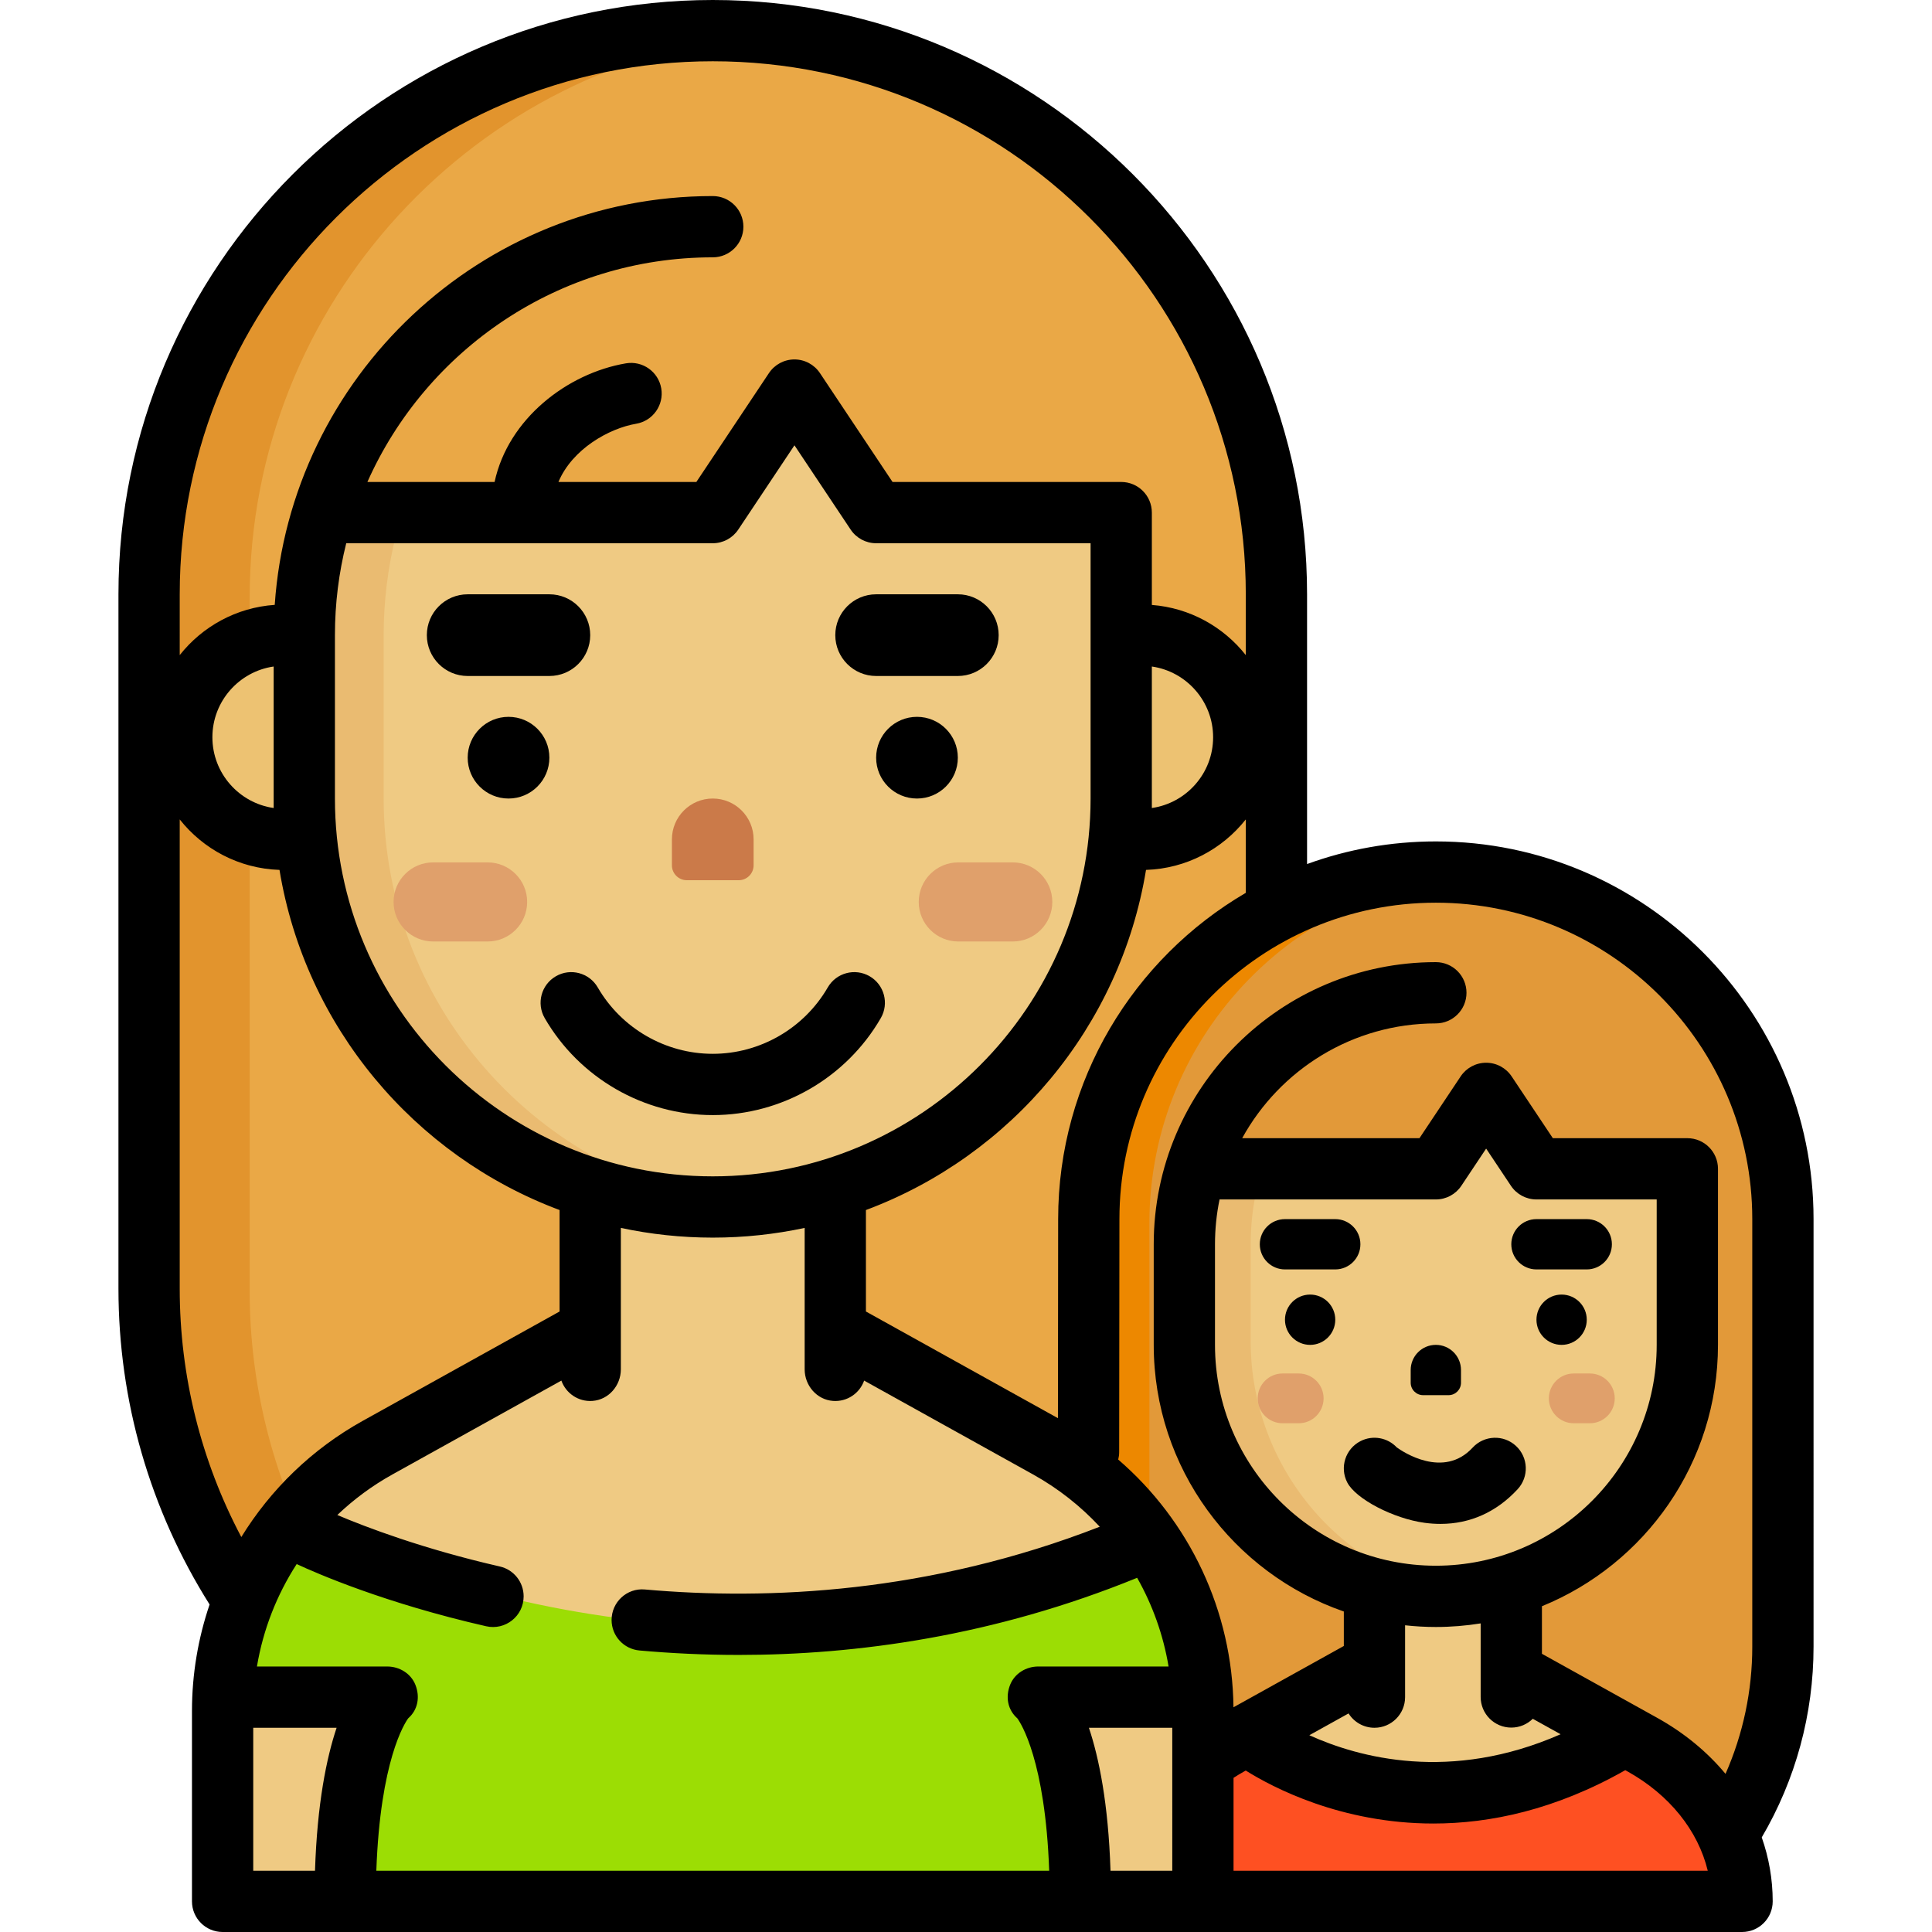 <?xml version="1.0" encoding="iso-8859-1"?>
<!-- Generator: Adobe Illustrator 19.0.0, SVG Export Plug-In . SVG Version: 6.00 Build 0)  -->
<svg version="1.1" id="Layer_1" xmlns="http://www.w3.org/2000/svg" xmlns:xlink="http://www.w3.org/1999/xlink" x="0px" y="0px"
	 viewBox="0 0 512 512" style="enable-background:new 0 0 512 512;" xml:space="preserve">
<path style="fill:#EAA846;" d="M188.888,8.362c-82.666,0-149.92,67.254-149.92,149.92v184.017c0,24.28,5.991,48.441,17.326,69.871
	l7.086,13.394v0.004h251.019l7.085-13.396c11.334-21.433,17.325-45.593,17.325-69.873V158.282
	C338.808,75.616,271.554,8.362,188.888,8.362z"/>
<path style="fill:#E2942D;" d="M83.496,412.17C72.162,390.74,66.17,366.579,66.17,342.298V158.282
	c0-78.081,60.004-142.4,136.319-149.296c-4.481-0.405-9.016-0.623-13.601-0.623c-82.666,0-149.92,67.254-149.92,149.92v184.017
	c0,24.28,5.991,48.441,17.326,69.871l7.086,13.394v0.004h27.202v-0.004L83.496,412.17z"/>
<path style="fill:#90CC05;" d="M116.12,449.218h-14.292c-0.08,0-0.15,0.032-0.197,0.097c-2.188,3.085-9.018,15.977-10.093,46.14
	l-0.311,8.715c-0.005,0.139,0.106,0.253,0.245,0.253h25.453c0.132,0,0.239-0.104,0.245-0.236l0.311-8.732
	c0.622-17.47,3.175-29.146,5.64-36.479C124.733,454.178,121.183,449.218,116.12,449.218z"/>
<g>
	<path style="fill:#EDC272;" d="M306.946,168.062l-9.891-1.421h-23.34v57.485h23.34l9.891-1.421
		c13.491-1.939,23.665-13.684,23.665-27.321S320.437,169.999,306.946,168.062z"/>
	<path style="fill:#EDC272;" d="M81.647,166.64l-9.891,1.421C58.265,170,48.091,181.746,48.091,195.383
		c0,13.637,10.174,25.384,23.665,27.321l9.891,1.421h27.965V166.64L81.647,166.64L81.647,166.64z"/>
</g>
<path style="fill:#E29939;" d="M380.514,230.562c-0.227,0-0.451,0.015-0.679,0.017c-0.227-0.002-0.451-0.017-0.679-0.017
	c-51.014,0-92.517,41.502-92.517,92.516v113.304c0,12.898,2.634,25.415,7.825,37.202l5.643,12.808h159.455l5.643-12.808
	c5.193-11.787,7.825-24.303,7.825-37.202V323.078C473.032,272.065,431.528,230.562,380.514,230.562z"/>
<path style="fill:#ED8800;" d="M312.431,474.627c-5.193-11.787-7.825-24.303-7.825-37.202V324.122
	c0-50.229,40.242-91.206,90.176-92.457c-4.651-0.723-9.415-1.103-14.267-1.103c-0.227,0-0.451,0.015-0.679,0.017
	c-0.227-0.002-0.451-0.017-0.679-0.017c-51.014,0-92.517,41.502-92.517,92.516v113.304c0,12.899,2.634,25.415,7.825,37.202
	l5.643,12.808h17.505L312.431,474.627z"/>
<path style="fill:#FE5022;" d="M298.748,504.423c-0.699,0-1.213-0.655-1.049-1.334l2.279-9.371
	c3.2-13.164,12.286-24.482,25.584-31.868l4.843-2.689l100.268,0.026l4.795,2.662c13.276,7.375,22.341,18.696,25.529,31.88
	l2.263,9.362c0.165,0.679-0.351,1.332-1.049,1.332H298.748V504.423z"/>
<g>
	<path style="fill:#EFCA83;" d="M403.655,444.175c-1.607-0.893-2.604-2.588-2.604-4.427v-19.689l-0.541-16.206h-36.806v17.21v16.618
		c0,1.839-0.997,3.534-2.604,4.427l-33.353,18.528l15.665,7.104c7.918,3.592,20.649,7.872,36.327,7.872
		c12.561,0,25.117-2.722,37.323-8.091l15.968-7.023L403.655,444.175z"/>
	<path style="fill:#EFCA83;" d="M379.471,423.585c-36.867-0.563-66.145-31.331-66.145-68.201v-25.641
		c0-4.582,0.468-9.167,1.39-13.629l1.216-5.884c0.123-0.595,0.647-1.023,1.256-1.023h62.353c0.429,0,0.829-0.214,1.066-0.57
		l12.172-18.258c0.508-0.761,1.626-0.761,2.134,0l12.172,18.258c0.238,0.356,0.638,0.57,1.066,0.57h38.273
		c0.708,0,1.282,0.574,1.282,1.282v45.913C447.706,393.799,416.995,424.158,379.471,423.585z"/>
</g>
<path style="fill:#EABB71;" d="M331.439,355.384v-25.641c0-4.582,0.468-9.167,1.39-13.629l1.216-5.884
	c0.123-0.595,0.647-1.023,1.256-1.023h-18.114c-0.608,0-1.132,0.428-1.256,1.023l-1.216,5.884c-0.923,4.462-1.39,9.047-1.39,13.629
	v25.641c0,36.872,29.279,67.639,66.145,68.201c3.457,0.053,6.855-0.161,10.177-0.615
	C356.606,418.482,331.439,389.565,331.439,355.384z"/>
<g>
	<path style="fill:#E0A06B;" d="M344.17,377.178h-4.268c-3.642,0-6.595-2.953-6.595-6.595l0,0c0-3.642,2.953-6.595,6.595-6.595
		h4.268c3.642,0,6.595,2.953,6.595,6.595l0,0C350.765,374.225,347.813,377.178,344.17,377.178z"/>
	<path style="fill:#E0A06B;" d="M421.327,377.178h-4.268c-3.642,0-6.595-2.953-6.595-6.595l0,0c0-3.642,2.953-6.595,6.595-6.595
		h4.268c3.642,0,6.595,2.953,6.595,6.595l0,0C427.924,374.225,424.971,377.178,421.327,377.178z"/>
</g>
<path style="fill:#EFCA83;" d="M318.687,440.215c-1.547-9.268-4.686-18.13-9.332-26.343l0,0c-2.495-4.41-5.417-8.565-8.722-12.406
	l-2.379-2.764c-5.769-6.207-12.435-11.432-19.813-15.531l-53.713-29.84l-0.613-0.554c-1.114-1.008-1.748-2.439-1.748-3.94
	l0.299-59.706h-66.328v59.783c0,1.774-0.885,3.432-2.362,4.417l-53.713,29.84c-5.926,3.293-11.435,7.348-16.375,12.052l-2.731,2.82
	c-3.489,3.601-6.617,7.536-9.339,11.747l0,0c-6.013,9.299-9.983,19.535-11.801,30.423l0,0c-0.732,5.997-1.1,12.033-1.1,18.074
	v43.254c0,1.591,1.29,2.881,2.881,2.881h29.423h27.37h152.22h16.672h32.305v-46.135C319.787,452.246,319.42,446.212,318.687,440.215
	L318.687,440.215z"/>
<path style="fill:#9CDD04;" d="M277.082,450.3l42.429-1.076c-0.007-0.108-0.018-0.218-0.025-0.326
	c-0.183-2.901-0.446-5.798-0.799-8.683c-1.547-9.268-4.686-18.13-9.332-26.343c-0.646-1.142-1.322-2.267-2.026-3.372
	c-0.005-0.009-0.012-0.017-0.017-0.026c-0.699-1.098-1.426-2.179-2.178-3.241l0,0c-73.448,33.498-149.785,31.167-228.75-3.765
	c-0.808,1.008-1.591,2.036-2.349,3.083c-0.005,0.008-0.011,0.014-0.016,0.022c-0.762,1.053-1.497,2.126-2.203,3.219
	c-6.013,9.299-9.983,19.535-11.801,30.423c-0.355,2.912-0.621,5.833-0.804,8.759c-0.005,0.081-0.014,0.162-0.018,0.244h42.51
	c-2.109,2.903-9.076,15.745-10.163,46.237l-0.319,8.967h27.37h152.22h16.672l-0.319-8.968
	C286.077,464.963,279.189,453.203,277.082,450.3z"/>
<path style="fill:#EFCA83;" d="M188.716,320.404c-60.028-0.344-108.151-49.952-108.151-109.982v-42.101
	c0-8.946,1.095-17.85,3.255-26.462l0.92-3.667c0.425-1.696,1.951-2.886,3.699-2.886h98.581c1.275,0,2.466-0.638,3.173-1.698
	l17.633-26.45c1.51-2.264,4.836-2.264,6.346,0l17.633,26.45c0.707,1.061,1.898,1.698,3.173,1.698h59.344
	c2.106,0,3.813,1.707,3.813,3.813v72.499C298.138,271.816,248.991,320.75,188.716,320.404z"/>
<path style="fill:#EABB71;" d="M177.424,319.749c0.084,0.01,0.169,0.02,0.253,0.029c0.718,0.078,1.439,0.144,2.161,0.207
	c0.234,0.021,0.467,0.043,0.7,0.063c0.598,0.049,1.197,0.088,1.797,0.126c0.351,0.023,0.7,0.048,1.052,0.067
	c0.515,0.028,1.032,0.048,1.548,0.068c0.426,0.017,0.853,0.037,1.281,0.049c0.478,0.014,0.958,0.019,1.438,0.027
	c0.459,0.008,0.917,0.016,1.377,0.017c0.499,0.001,0.996-0.005,1.494-0.011c0.425-0.004,0.852-0.007,1.276-0.016
	c0.395-0.009,0.788-0.026,1.182-0.039c0.544-0.018,1.089-0.034,1.63-0.061c0.122-0.005,0.244-0.015,0.366-0.022
	c1.651-0.086,3.293-0.206,4.925-0.364c-55.051-5.325-98.233-51.848-98.233-108.273v-43.298c0-8.946,1.095-17.85,3.255-26.462
	l1.646-6.55H88.439c-1.749,0-3.273,1.19-3.699,2.886l-0.92,3.667c-2.161,8.613-3.255,17.516-3.255,26.462v42.101
	C80.565,266.637,122.765,313.71,177.424,319.749z"/>
<g>
	<path style="fill:#E0A06B;" d="M129.223,249.504h-14.439c-5.788,0-10.48-4.692-10.48-10.48l0,0c0-5.788,4.692-10.48,10.48-10.48
		h14.439c5.788,0,10.48,4.692,10.48,10.48l0,0C139.703,244.812,135.012,249.504,129.223,249.504z"/>
	<path style="fill:#E0A06B;" d="M268.393,249.504h-14.439c-5.788,0-10.48-4.692-10.48-10.48l0,0c0-5.788,4.692-10.48,10.48-10.48
		h14.439c5.788,0,10.48,4.692,10.48,10.48l0,0C278.873,244.812,274.181,249.504,268.393,249.504z"/>
</g>
<circle cx="134.765" cy="200.795" r="10.825"/>
<circle cx="243.011" cy="200.795" r="10.825"/>
<path d="M145.59,179.146c5.978,0,10.825-4.846,10.825-10.825s-4.846-10.825-10.825-10.825h-21.649
	c-5.978,0-10.825,4.846-10.825,10.825s4.846,10.825,10.825,10.825H145.59z"/>
<path d="M232.186,179.146h21.649c5.978,0,10.825-4.846,10.825-10.825s-4.846-10.825-10.825-10.825h-21.649
	c-5.978,0-10.825,4.846-10.825,10.825S226.208,179.146,232.186,179.146z"/>
<path d="M233.421,269.807c2.245-3.881,0.919-8.847-2.963-11.093c-3.878-2.245-8.848-0.918-11.092,2.963
	c-6.279,10.854-17.958,17.596-30.479,17.596c-12.521,0-24.199-6.743-30.478-17.595c-2.246-3.882-7.213-5.208-11.092-2.963
	c-3.882,2.245-5.209,7.211-2.963,11.093c9.169,15.854,26.234,25.702,44.532,25.702S224.249,285.66,233.421,269.807z"/>
<path style="fill:#CB7A49;" d="M182.018,233.268h13.742c2.183,0,3.954-1.77,3.954-3.954v-6.87c0-5.978-4.846-10.825-10.825-10.825
	s-10.825,4.846-10.825,10.825v6.87C178.063,231.499,179.833,233.268,182.018,233.268z"/>
<circle cx="347.197" cy="349.74" r="6.665"/>
<circle cx="413.843" cy="349.74" r="6.665"/>
<path d="M360.521,329.744L360.521,329.744c0-3.681-2.984-6.665-6.665-6.665h-13.329c-3.681,0-6.665,2.984-6.665,6.665l0,0
	c0,3.681,2.984,6.665,6.665,6.665h13.329C357.536,336.409,360.521,333.425,360.521,329.744z"/>
<path d="M407.174,336.409h13.329c3.68,0,6.665-2.984,6.665-6.665l0,0c0-3.681-2.984-6.665-6.665-6.665h-13.329
	c-3.681,0-6.665,2.984-6.665,6.665l0,0C400.51,333.425,403.494,336.409,407.174,336.409z"/>
<path d="M377.146,369.733h6.738c1.82,0,3.295-1.475,3.295-3.295v-3.37c0-3.681-2.984-6.665-6.665-6.665s-6.665,2.984-6.665,6.665
	v3.37C373.85,368.258,375.325,369.733,377.146,369.733z"/>
<path d="M402.199,394.645c3.04-3.296,2.831-8.432-0.465-11.472c-3.295-3.04-8.431-2.832-11.472,0.464
	c-7.724,8.377-18.579,1.047-20.098-0.056c-2.42-2.579-6.345-3.359-9.642-1.654c-3.984,2.057-5.546,6.954-3.49,10.937
	c2.262,4.382,12.233,9.583,20.515,10.7c1.418,0.192,2.811,0.286,4.179,0.286C389.588,403.852,396.603,400.714,402.199,394.645z"/>
<path d="M480.609,323.078c0-55.192-44.901-100.093-100.094-100.093c-11.979,0-23.474,2.118-34.13,5.996v-71.484
	C346.385,70.653,275.732,0,188.888,0S31.391,70.653,31.391,157.497v184.017c0,29.73,8.359,58.617,24.152,83.694
	c-3.043,8.964-4.668,18.482-4.668,28.234v50.44c0,4.484,3.634,8.118,8.118,8.118h402.672c4.485,0,8.118-3.635,8.118-8.118
	c0-5.844-1.005-11.544-2.902-16.954c8.99-15.308,13.727-32.699,13.727-50.545V323.078z M47.628,157.497
	c0-77.891,63.369-141.26,141.26-141.26s141.26,63.369,141.26,141.26v16.114c-5.922-7.493-14.82-12.523-24.896-13.294v-24.47
	c0-4.484-3.634-8.118-8.118-8.118h-60.602l-19.24-28.858c-1.506-2.258-4.04-3.615-6.755-3.615c-2.715,0-5.25,1.356-6.755,3.615
	l-19.24,28.858h-36.55c3.657-8.723,13.419-14.213,20.602-15.43c4.421-0.75,7.396-4.941,6.647-9.362
	c-0.749-4.42-4.94-7.393-9.361-6.646c-15.53,2.635-31.208,14.69-34.81,31.439H97.361c15.602-35.041,50.759-59.535,91.527-59.535
	c4.485,0,8.118-3.635,8.118-8.118s-3.634-8.118-8.118-8.118c-61.465,0-111.944,47.905-116.082,108.338
	c-10.191,0.697-19.201,5.752-25.178,13.315V157.497z M229.48,320.673c38.501-14.377,67.405-48.588,74.227-90.14
	c10.709-0.35,20.218-5.504,26.441-13.378v19.456c-29.718,17.377-49.726,49.625-49.726,86.459l-0.057,52.761l-50.885-28.269V320.673z
	 M188.888,311.746c-55.21,0-100.127-44.916-100.127-100.127v-43.298c0-8.398,1.039-16.556,2.996-24.355h97.131
	c2.715,0,5.25-1.356,6.755-3.615l14.895-22.341l14.895,22.341c1.506,2.258,4.04,3.615,6.755,3.615h56.829v67.653
	C289.015,266.83,244.098,311.746,188.888,311.746z M305.252,214.133v-37.5c9.168,1.317,16.237,9.224,16.237,18.75
	S314.42,212.816,305.252,214.133z M72.524,176.632v37.5c-9.168-1.317-16.237-9.224-16.237-18.75S63.356,177.95,72.524,176.632z
	 M47.628,341.514v-124.36c6.224,7.874,15.732,13.028,26.441,13.378c6.822,41.552,35.725,75.763,74.227,90.14v26.888L96.12,376.547
	c-13.423,7.457-24.391,18.151-32.17,30.787C53.253,387.113,47.628,364.599,47.628,341.514z M83.479,495.763H67.112v-37.886h22.093
	C86.534,465.85,84.061,477.904,83.479,495.763z M99.731,495.763c1.039-29.201,7.519-39.121,8.439-40.381
	c2.57-2.258,3.192-5.676,1.908-8.904c-1.19-2.992-4.228-4.837-7.448-4.837H68.093c1.627-9.746,5.247-18.974,10.531-27.147
	c5.348,2.491,23.448,10.381,50.215,16.481c5.081,1.158,9.93-2.699,9.93-7.909v-0.022c0-3.773-2.604-7.06-6.284-7.902
	c-20.48-4.685-35.652-10.494-43.09-13.648c4.342-4.135,9.232-7.766,14.61-10.753l44.764-24.869c1.18,3.327,4.46,5.662,8.253,5.386
	c4.287-0.312,7.511-4.07,7.511-8.367V325.41c7.858,1.68,16.004,2.572,24.355,2.572c8.351,0,16.498-0.892,24.355-2.572v37.481
	c0,4.297,3.225,8.055,7.511,8.367c3.793,0.276,7.073-2.058,8.253-5.386l44.764,24.869c6.685,3.714,12.619,8.416,17.676,13.856
	c-45.073,17.551-87.766,19.544-120.581,16.629c-4.729-0.42-8.79,3.336-8.79,8.084l0,0c0,4.206,3.208,7.711,7.399,8.085
	c8.215,0.733,17,1.179,26.278,1.179c31.135,0,67.635-4.957,105.602-20.438c4.093,7.234,6.939,15.179,8.327,23.504h-34.537
	c-3.22,0-6.259,1.845-7.448,4.837c-1.283,3.228-0.661,6.647,1.908,8.904c0.919,1.26,7.399,11.18,8.439,40.381L99.731,495.763
	L99.731,495.763z M310.664,495.763h-16.367c-0.582-17.859-3.056-29.914-5.726-37.886h22.093V495.763z M326.901,495.763v-24.617
	c0.935-0.601,1.888-1.183,2.865-1.725l0.372-0.207c7.059,4.423,25.22,14.039,49.729,14.039c14.953,0,32.271-3.602,50.849-14.137
	l0.547,0.304c11.173,6.208,18.74,15.705,21.312,26.344H326.901V495.763z M364.245,457.877c4.485,0,8.118-3.635,8.118-8.118v-19.041
	c2.679,0.292,5.396,0.452,8.151,0.452c4.042,0,8.006-0.333,11.877-0.954v19.495c0,4.484,3.634,8.118,8.118,8.118
	c2.219,0,4.227-0.892,5.693-2.334l7.374,4.096c-29.181,12.835-53.519,6.187-66.589,0.26l10.394-5.774
	C358.818,456.359,361.351,457.877,364.245,457.877z M321.985,356.403v-26.66c0-4.068,0.418-8.04,1.21-11.877h57.319
	c2.715,0,5.25-1.356,6.754-3.615l6.575-9.862l6.575,9.862c1.506,2.258,4.04,3.615,6.754,3.615h31.871v38.536
	c0,32.273-26.257,58.53-58.53,58.53S321.985,388.677,321.985,356.403z M464.372,436.382c0,11.689-2.434,23.141-7.091,33.71
	c-4.824-5.807-10.934-10.867-18.131-14.865l-30.522-16.957v-12.604c27.332-11.134,46.655-37.977,46.655-69.263v-46.655
	c0-4.484-3.634-8.118-8.118-8.118h-35.645l-10.92-16.379c-1.506-2.258-4.04-3.615-6.754-3.615s-5.25,1.356-6.754,3.615
	l-10.92,16.379H329.19c9.962-18.114,29.235-30.417,51.326-30.417c4.485,0,8.118-3.635,8.118-8.118c0-4.483-3.634-8.118-8.118-8.118
	c-41.226,0-74.766,33.54-74.766,74.767v26.66c0,32.688,21.095,60.525,50.378,70.661v9.136l-29.244,16.247
	c-0.288-25.499-11.619-49.346-30.546-65.653c0.159-0.632,0.253-1.29,0.253-1.972l0.067-61.742c0-46.239,37.617-83.856,83.857-83.856
	s83.856,37.616,83.856,83.855V436.382z"/>
<g>
</g>
<g>
</g>
<g>
</g>
<g>
</g>
<g>
</g>
<g>
</g>
<g>
</g>
<g>
</g>
<g>
</g>
<g>
</g>
<g>
</g>
<g>
</g>
<g>
</g>
<g>
</g>
<g>
</g>
</svg>
